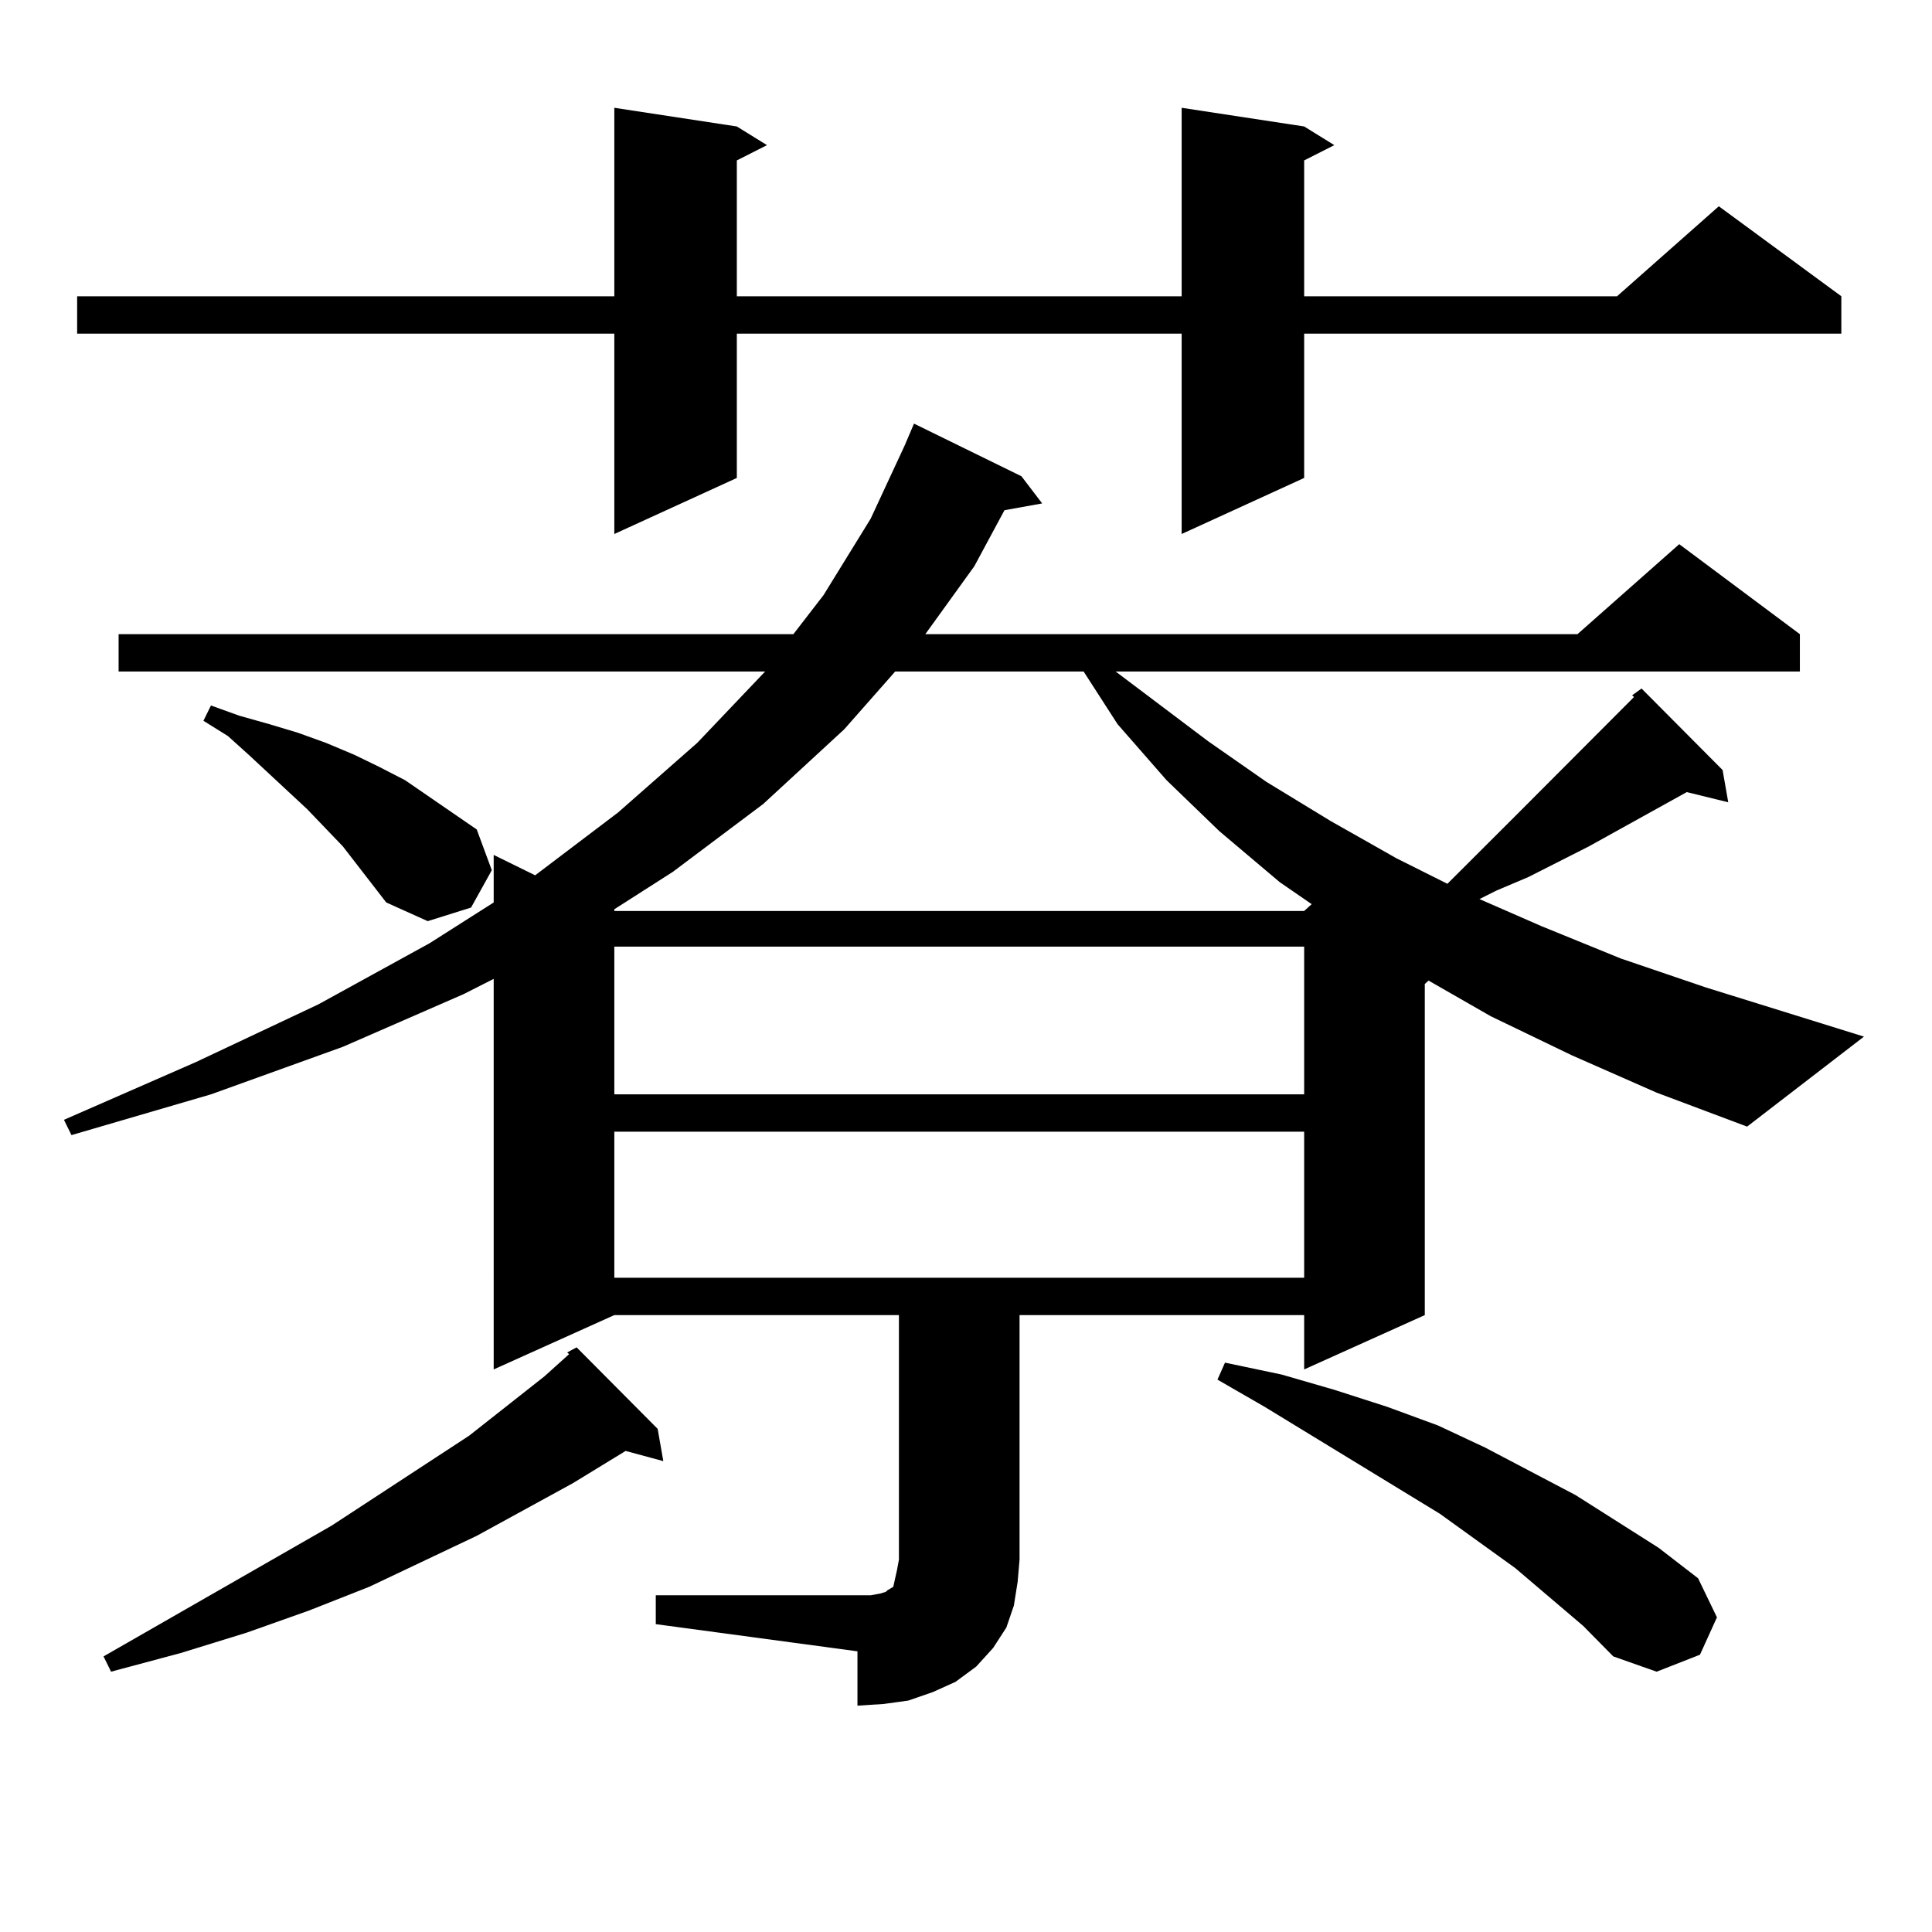 <?xml version="1.0" encoding="utf-8"?>
<!-- Generator: Adobe Illustrator 16.0.0, SVG Export Plug-In . SVG Version: 6.00 Build 0)  -->
<!DOCTYPE svg PUBLIC "-//W3C//DTD SVG 1.1//EN" "http://www.w3.org/Graphics/SVG/1.1/DTD/svg11.dtd">
<svg version="1.1" id="图层_1" xmlns="http://www.w3.org/2000/svg" xmlns:xlink="http://www.w3.org/1999/xlink" x="0px" y="0px"
	 width="1000px" height="1000px" viewBox="0 0 1000 1000" enable-background="new 0 0 1000 1000" xml:space="preserve">
<path d="M813.565,546.219l-41.95-20.215l-32.194-18.457l-1.951,1.758v171.387l-62.438,28.125v-28.125H527.719v126.563l-0.976,11.426
	l-1.951,12.305l-3.902,11.426l-6.829,10.547l-8.78,9.668l-10.731,7.91l-11.707,5.273l-12.683,4.395l-12.683,1.758l-13.658,0.879
	v-28.125l-104.388-14.063v-14.941h104.388h6.829l4.878-0.879l2.927-0.879l0.976-0.879l2.927-1.758l0.976-4.395l0.976-4.395
	l0.976-5.273V680.691H317.968l-62.438,28.125V506.668l-15.609,7.91l-62.438,27.246l-68.291,24.609l-72.193,21.094l-3.902-7.91
	l68.291-29.883l63.413-29.883l57.56-31.641l33.17-21.094v-24.609l21.463,10.547l42.926-32.52l40.975-36.035l35.121-36.914H61.389
	V328.25h349.26l15.609-20.215l24.39-39.551l17.561-37.793l4.878-11.426l55.608,27.246l10.731,14.063l-19.512,3.516l-15.609,29.004
	l-25.365,35.156h337.553l52.682-46.582l62.438,46.582v19.336H577.474l47.804,36.035l30.243,21.094l33.17,20.215l34.146,19.336
	l26.341,13.184l36.097-36.035l60.486-60.645l-0.976-0.879l4.878-3.516l41.95,42.188l2.927,16.699l-21.463-5.273l-50.73,28.125
	l-31.219,15.82l-16.585,7.031l-8.78,4.395l32.194,14.063l40.975,16.699l43.901,14.941l81.949,25.488l-60.486,46.582l-46.828-17.578
	L813.565,546.219z M675.032,65.457l15.609,9.668l-15.609,7.91v70.313h161.947l52.682-46.582l63.413,46.582v19.336H675.032v74.707
	l-63.413,29.004V172.684H381.381v74.707l-63.413,29.004V172.684H39.926v-19.336h278.042V55.789l63.413,9.668l15.609,9.668
	l-15.609,7.91v70.313h230.238V55.789L675.032,65.457z M293.578,700.027l4.878-2.637l41.95,42.188l2.927,16.699l-19.512-5.273
	l-27.316,16.699l-49.755,27.246l-55.608,26.367l-31.219,12.305l-32.194,11.426l-34.146,10.547l-36.097,9.668l-3.902-7.91
	l118.046-67.676l71.218-46.582l39.023-30.762l12.683-11.426L293.578,700.027z M199.922,467.117l-22.438-29.004l-18.536-19.336
	l-30.243-28.125l-10.731-9.668l-12.683-7.91l3.902-7.91l14.634,5.273l15.609,4.395l14.634,4.395l14.634,5.273l14.634,6.152
	l12.683,6.152l13.658,7.031l37.072,25.488l7.805,21.094l-10.731,19.336l-22.438,7.031L199.922,467.117z M463.33,347.586
	l-26.341,29.883l-41.95,38.672l-46.828,35.156l-30.243,19.336v0.879h357.064l3.902-3.516L662.35,456.57l-31.219-26.367
	l-27.316-26.367l-25.365-29.004l-17.561-27.246H463.33z M317.968,489.969v76.465h357.064v-76.465H317.968z M317.968,585.77v75.586
	h357.064V585.77H317.968z M819.419,841.531l-35.121-29.883l-39.023-28.125l-90.729-55.371l-24.39-14.063l3.902-8.789l29.268,6.152
	l27.316,7.91l27.316,8.789l26.341,9.668l24.39,11.426l46.828,24.609l42.926,27.246l20.487,15.82l9.756,20.215l-8.78,19.336
	l-22.438,8.789l-22.438-7.91L819.419,841.531z"/>
</svg>
